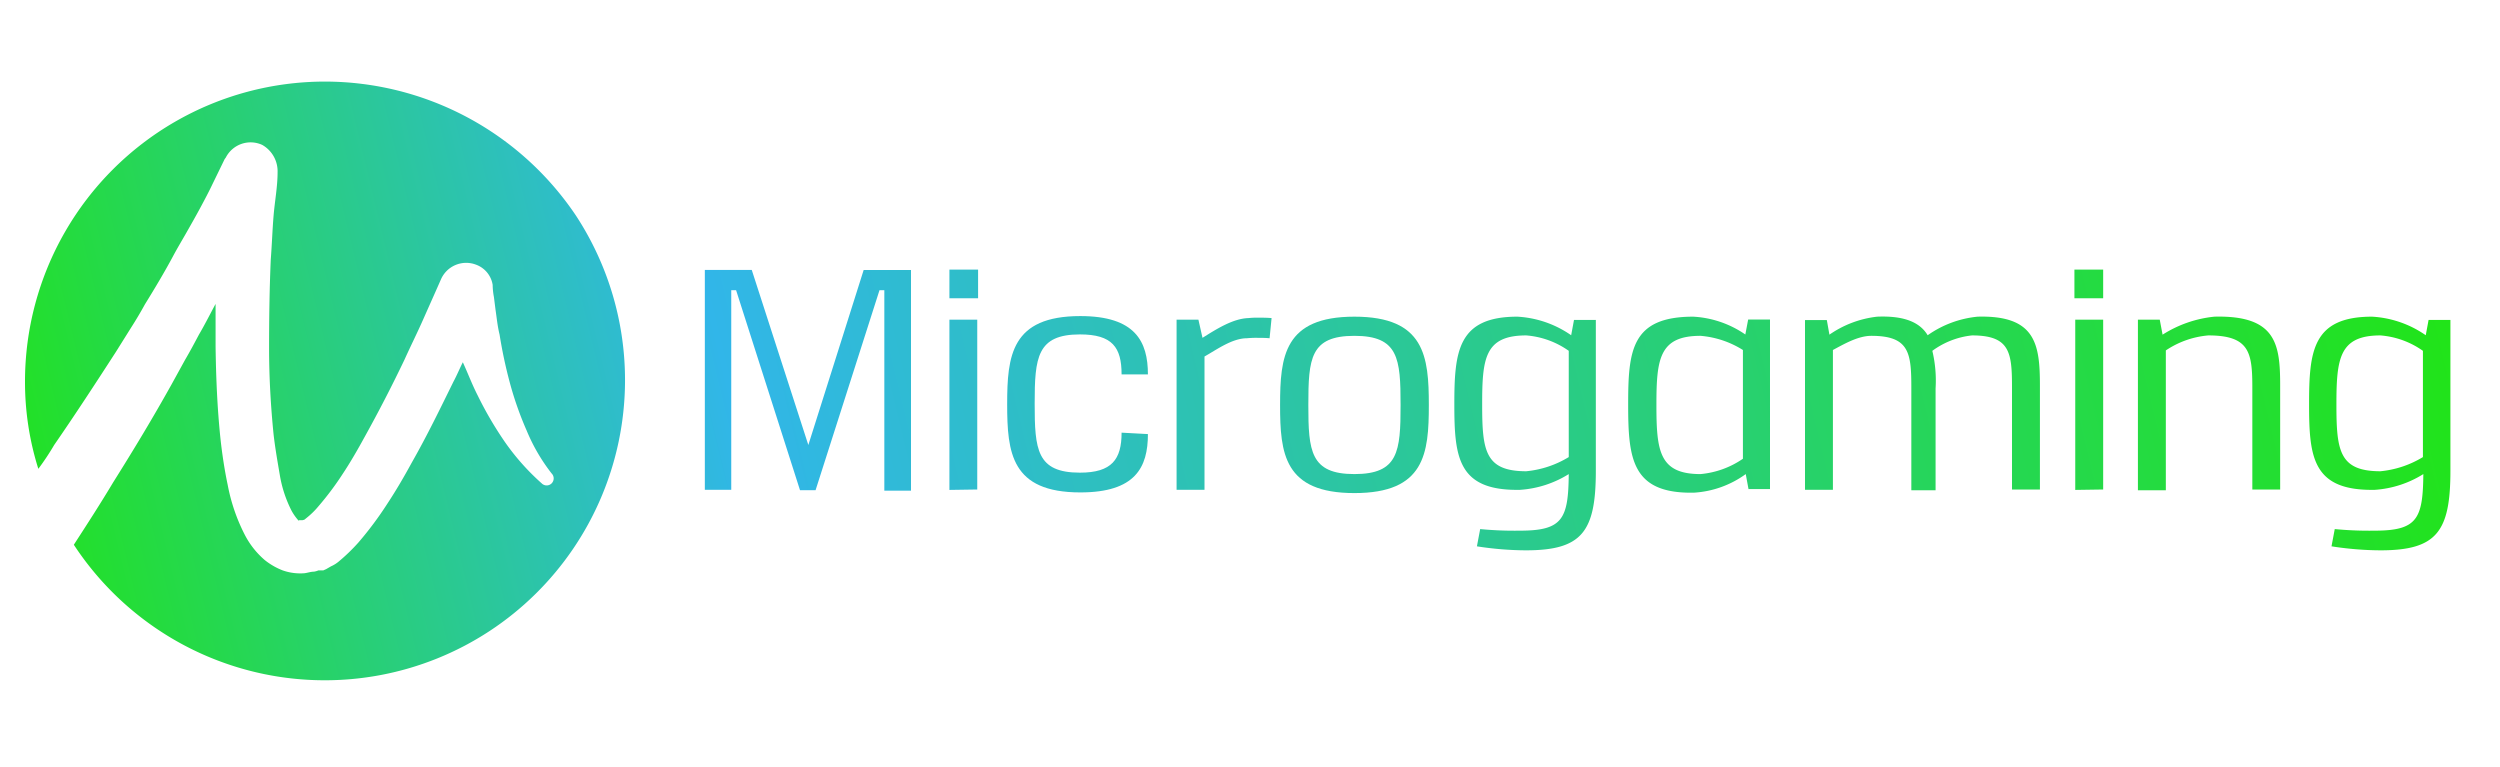 <svg id="Layer_1" data-name="Layer 1" xmlns="http://www.w3.org/2000/svg" xmlns:xlink="http://www.w3.org/1999/xlink" viewBox="0 0 300 92"><defs><linearGradient id="linear-gradient" x1="-2.58" y1="1495.68" x2="287.82" y2="1425.72" gradientTransform="translate(0 -1440)" gradientUnits="userSpaceOnUse"><stop offset="0" stop-color="#21e418"/><stop offset="0.3" stop-color="#31b6e9"/><stop offset="0.98" stop-color="#21e418"/></linearGradient><linearGradient id="linear-gradient-2" x1="0.59" y1="1508.85" x2="290.99" y2="1438.89" xlink:href="#linear-gradient"/><linearGradient id="linear-gradient-3" x1="1.6" y1="1513.01" x2="292" y2="1443.05" xlink:href="#linear-gradient"/><linearGradient id="linear-gradient-4" x1="3.04" y1="1519" x2="293.44" y2="1449.04" xlink:href="#linear-gradient"/><linearGradient id="linear-gradient-5" x1="3.79" y1="1522.1" x2="294.19" y2="1452.14" xlink:href="#linear-gradient"/><linearGradient id="linear-gradient-6" x1="4.86" y1="1526.58" x2="295.27" y2="1456.62" xlink:href="#linear-gradient"/><linearGradient id="linear-gradient-7" x1="6.75" y1="1534.43" x2="297.16" y2="1464.47" xlink:href="#linear-gradient"/><linearGradient id="linear-gradient-8" x1="7.24" y1="1536.43" x2="297.64" y2="1466.47" xlink:href="#linear-gradient"/><linearGradient id="linear-gradient-9" x1="8.6" y1="1542.08" x2="299" y2="1472.12" xlink:href="#linear-gradient"/><linearGradient id="linear-gradient-10" x1="9" y1="1543.76" x2="299.4" y2="1473.8" xlink:href="#linear-gradient"/><linearGradient id="linear-gradient-11" x1="10.48" y1="1549.89" x2="300.88" y2="1479.93" xlink:href="#linear-gradient"/><linearGradient id="linear-gradient-12" x1="12.38" y1="1557.78" x2="302.78" y2="1487.82" xlink:href="#linear-gradient"/></defs><path d="M39,9.79A36,36,0,0,0,3,45.83a34.68,34.68,0,0,0,1.6,10.43,30.18,30.18,0,0,0,1.9-2.86C9.05,49.71,11.47,46,13.9,42.24l1.79-2.86c.59-.92,1.17-1.89,1.7-2.86,1.17-1.89,2.33-3.83,3.35-5.73.53-1,1.07-1.89,1.65-2.91S23.46,26,24,25s1.07-2,1.5-2.91l1.46-3,.14-.19a3.34,3.34,0,0,1,4.37-1.51,3.64,3.64,0,0,1,1.84,3.3h0c0,1.7-.34,3.5-.48,5.19s-.2,3.5-.34,5.29c-.15,3.49-.2,7.08-.2,10.58s.2,7,.54,10.38c.19,1.65.48,3.3.77,5A14.68,14.68,0,0,0,35,61.31a6.37,6.37,0,0,0,.78,1.11c.19.15,0,0,.19,0h.15l.14,0h.05l.2-.05h0s.19-.14.24-.19a9.6,9.6,0,0,0,1.45-1.41,35.68,35.68,0,0,0,2.91-3.88c.93-1.4,1.8-2.91,2.62-4.41q2.55-4.59,4.81-9.32c.72-1.6,1.5-3.15,2.23-4.8s1.45-3.25,2.13-4.8a3.3,3.3,0,0,1,4.22-1.8,3.09,3.09,0,0,1,2,2.43h0a8.29,8.29,0,0,0,.15,1.45l.19,1.51c.15,1,.24,2,.49,3A55.53,55.53,0,0,0,61.2,46a40.23,40.23,0,0,0,2,5.67,22.06,22.06,0,0,0,3,5.15h0A.84.84,0,0,1,65,58a28.23,28.23,0,0,1-4.37-4.9,43.6,43.6,0,0,1-3.3-5.63c-.67-1.31-1.16-2.62-1.79-4-.39.77-.73,1.6-1.12,2.32-1.6,3.25-3.15,6.46-5,9.71-.92,1.69-1.85,3.29-2.91,4.9a41.84,41.84,0,0,1-3.5,4.7,22.13,22.13,0,0,1-2.42,2.33,3.88,3.88,0,0,1-.87.53l-.59.34-.34.15h0l-.2,0h-.14l-.25,0a2.11,2.11,0,0,1-.53.15c-.39,0-.78.15-1.16.19a6.34,6.34,0,0,1-2.58-.34,8.13,8.13,0,0,1-2.18-1.26,10.08,10.08,0,0,1-2.42-3.1,22,22,0,0,1-2-5.87c-.39-1.84-.68-3.78-.88-5.63-.38-3.68-.53-7.32-.58-11V36.47c-.68,1.26-1.31,2.52-2,3.69-.53,1-1.06,2-1.65,3l-1.65,3c-2.23,4-4.56,7.86-7,11.74-1.51,2.53-3.11,5-4.71,7.47A36,36,0,1,0,69.1,25.85,36.31,36.31,0,0,0,39,9.79Z" fill="url(#linear-gradient)"/><path d="M106.12,58.74V34.82h-.58l-7.67,24H96l-7.67-24h-.58V58.78H84.58V32.39h5.63L97,53.4l6.64-21h5.68V58.88h-3.2Z" fill="url(#linear-gradient-2)"/><path d="M113.93,35.79V32.35h3.44v3.44Zm0,23V38.36h3.34V58.74Z" fill="url(#linear-gradient-3)"/><path d="M137.75,52.09c0,4-1.51,7-8.11,7-8.29,0-8.78-4.76-8.78-10.58s.49-10.58,8.78-10.58c6.6,0,8.11,3.06,8.11,7h-3.16c0-3.25-1.11-4.8-5-4.8-5.14,0-5.43,2.76-5.43,8.29s.24,8.3,5.43,8.3c3.84,0,5-1.6,5-4.8Z" fill="url(#linear-gradient-4)"/><path d="M144.3,40.54c1.6-1,3.63-2.32,5.53-2.37a8.93,8.93,0,0,1,1.16-.05c.53,0,1,0,1.6.05l-.24,2.42c-.54-.05-1-.05-1.46-.05a11.49,11.49,0,0,0-1.26.05c-1.79,0-3.69,1.41-5.09,2.19v16h-3.35V38.36h2.62Z" fill="url(#linear-gradient-5)"/><path d="M171.46,48.6c0,5.82-.48,10.57-8.93,10.57s-8.92-4.75-8.92-10.57S154.09,38,162.53,38,171.46,42.78,171.46,48.6ZM157,48.6c0,5.53.25,8.29,5.53,8.29s5.54-2.71,5.54-8.29-.25-8.3-5.54-8.3S157,43,157,48.6Z" fill="url(#linear-gradient-6)"/><path d="M177.62,63.49a43.29,43.29,0,0,0,4.76.19c5.14,0,5.82-1.4,5.87-6.79a12.57,12.57,0,0,1-5.83,1.89c-7.47.15-7.9-3.88-7.9-10.23S174.91,38,182.08,38a12.47,12.47,0,0,1,6.46,2.23l.34-1.84h2.62v18.1c0,7.32-1.65,9.55-8.4,9.55a39.07,39.07,0,0,1-5.87-.48ZM188.25,42.1a10.19,10.19,0,0,0-5.1-1.85c-5,0-5.29,2.77-5.29,8.3s.34,8,5.29,8a12,12,0,0,0,5.1-1.7Z" fill="url(#linear-gradient-7)"/><path d="M209.83,58.74l-.34-1.85a11.79,11.79,0,0,1-6.21,2.23c-7.47.15-7.9-4.07-7.9-10.57S195.76,38,203.19,38a12.15,12.15,0,0,1,6.25,2.14l.34-1.8h2.62V58.69h-2.57ZM209.15,42a11.28,11.28,0,0,0-5.09-1.7c-4.95,0-5.29,2.77-5.29,8.3s.34,8.29,5.29,8.29a10.63,10.63,0,0,0,5.09-1.84Z" fill="url(#linear-gradient-8)"/><path d="M219.53,40.16A12.49,12.49,0,0,1,225.26,38c3.44-.14,5.19.78,6.06,2.23a12.49,12.49,0,0,1,6-2.23c7-.19,7.47,3.35,7.47,8.3V58.74h-3.35V46.51c0-4.22-.24-6.26-4.8-6.26a9.75,9.75,0,0,0-4.76,1.85,15.36,15.36,0,0,1,.39,4.51V58.83h-2.91V46.56c0-4.22-.24-6.26-4.8-6.26-1.6,0-3.3,1-4.61,1.7V58.78h-3.35V38.41h2.62Z" fill="url(#linear-gradient-9)"/><path d="M248.93,35.79V32.35h3.45v3.44Zm.1,23V38.36h3.35V58.74Z" fill="url(#linear-gradient-10)"/><path d="M259.51,40.16A14.22,14.22,0,0,1,265.72,38c7.47-.19,7.9,3.35,7.9,8.3V58.74h-3.34V46.51c0-4.22-.34-6.26-5.29-6.26a10.78,10.78,0,0,0-5.09,1.8V58.83h-3.35V38.36h2.62Z" fill="url(#linear-gradient-11)"/><path d="M280.17,63.49a43.29,43.29,0,0,0,4.76.19c5.14,0,5.82-1.4,5.87-6.79A12.57,12.57,0,0,1,285,58.78c-7.48.15-7.91-3.88-7.91-10.23S277.46,38,284.64,38a12.47,12.47,0,0,1,6.45,2.23l.34-1.84h2.62v18.1c0,7.32-1.65,9.55-8.4,9.55a39.17,39.17,0,0,1-5.87-.48ZM290.75,42.1a10.19,10.19,0,0,0-5.1-1.85c-4.94,0-5.28,2.77-5.28,8.3s.34,8,5.28,8a12,12,0,0,0,5.1-1.7Z" fill="url(#linear-gradient-12)"/></svg>